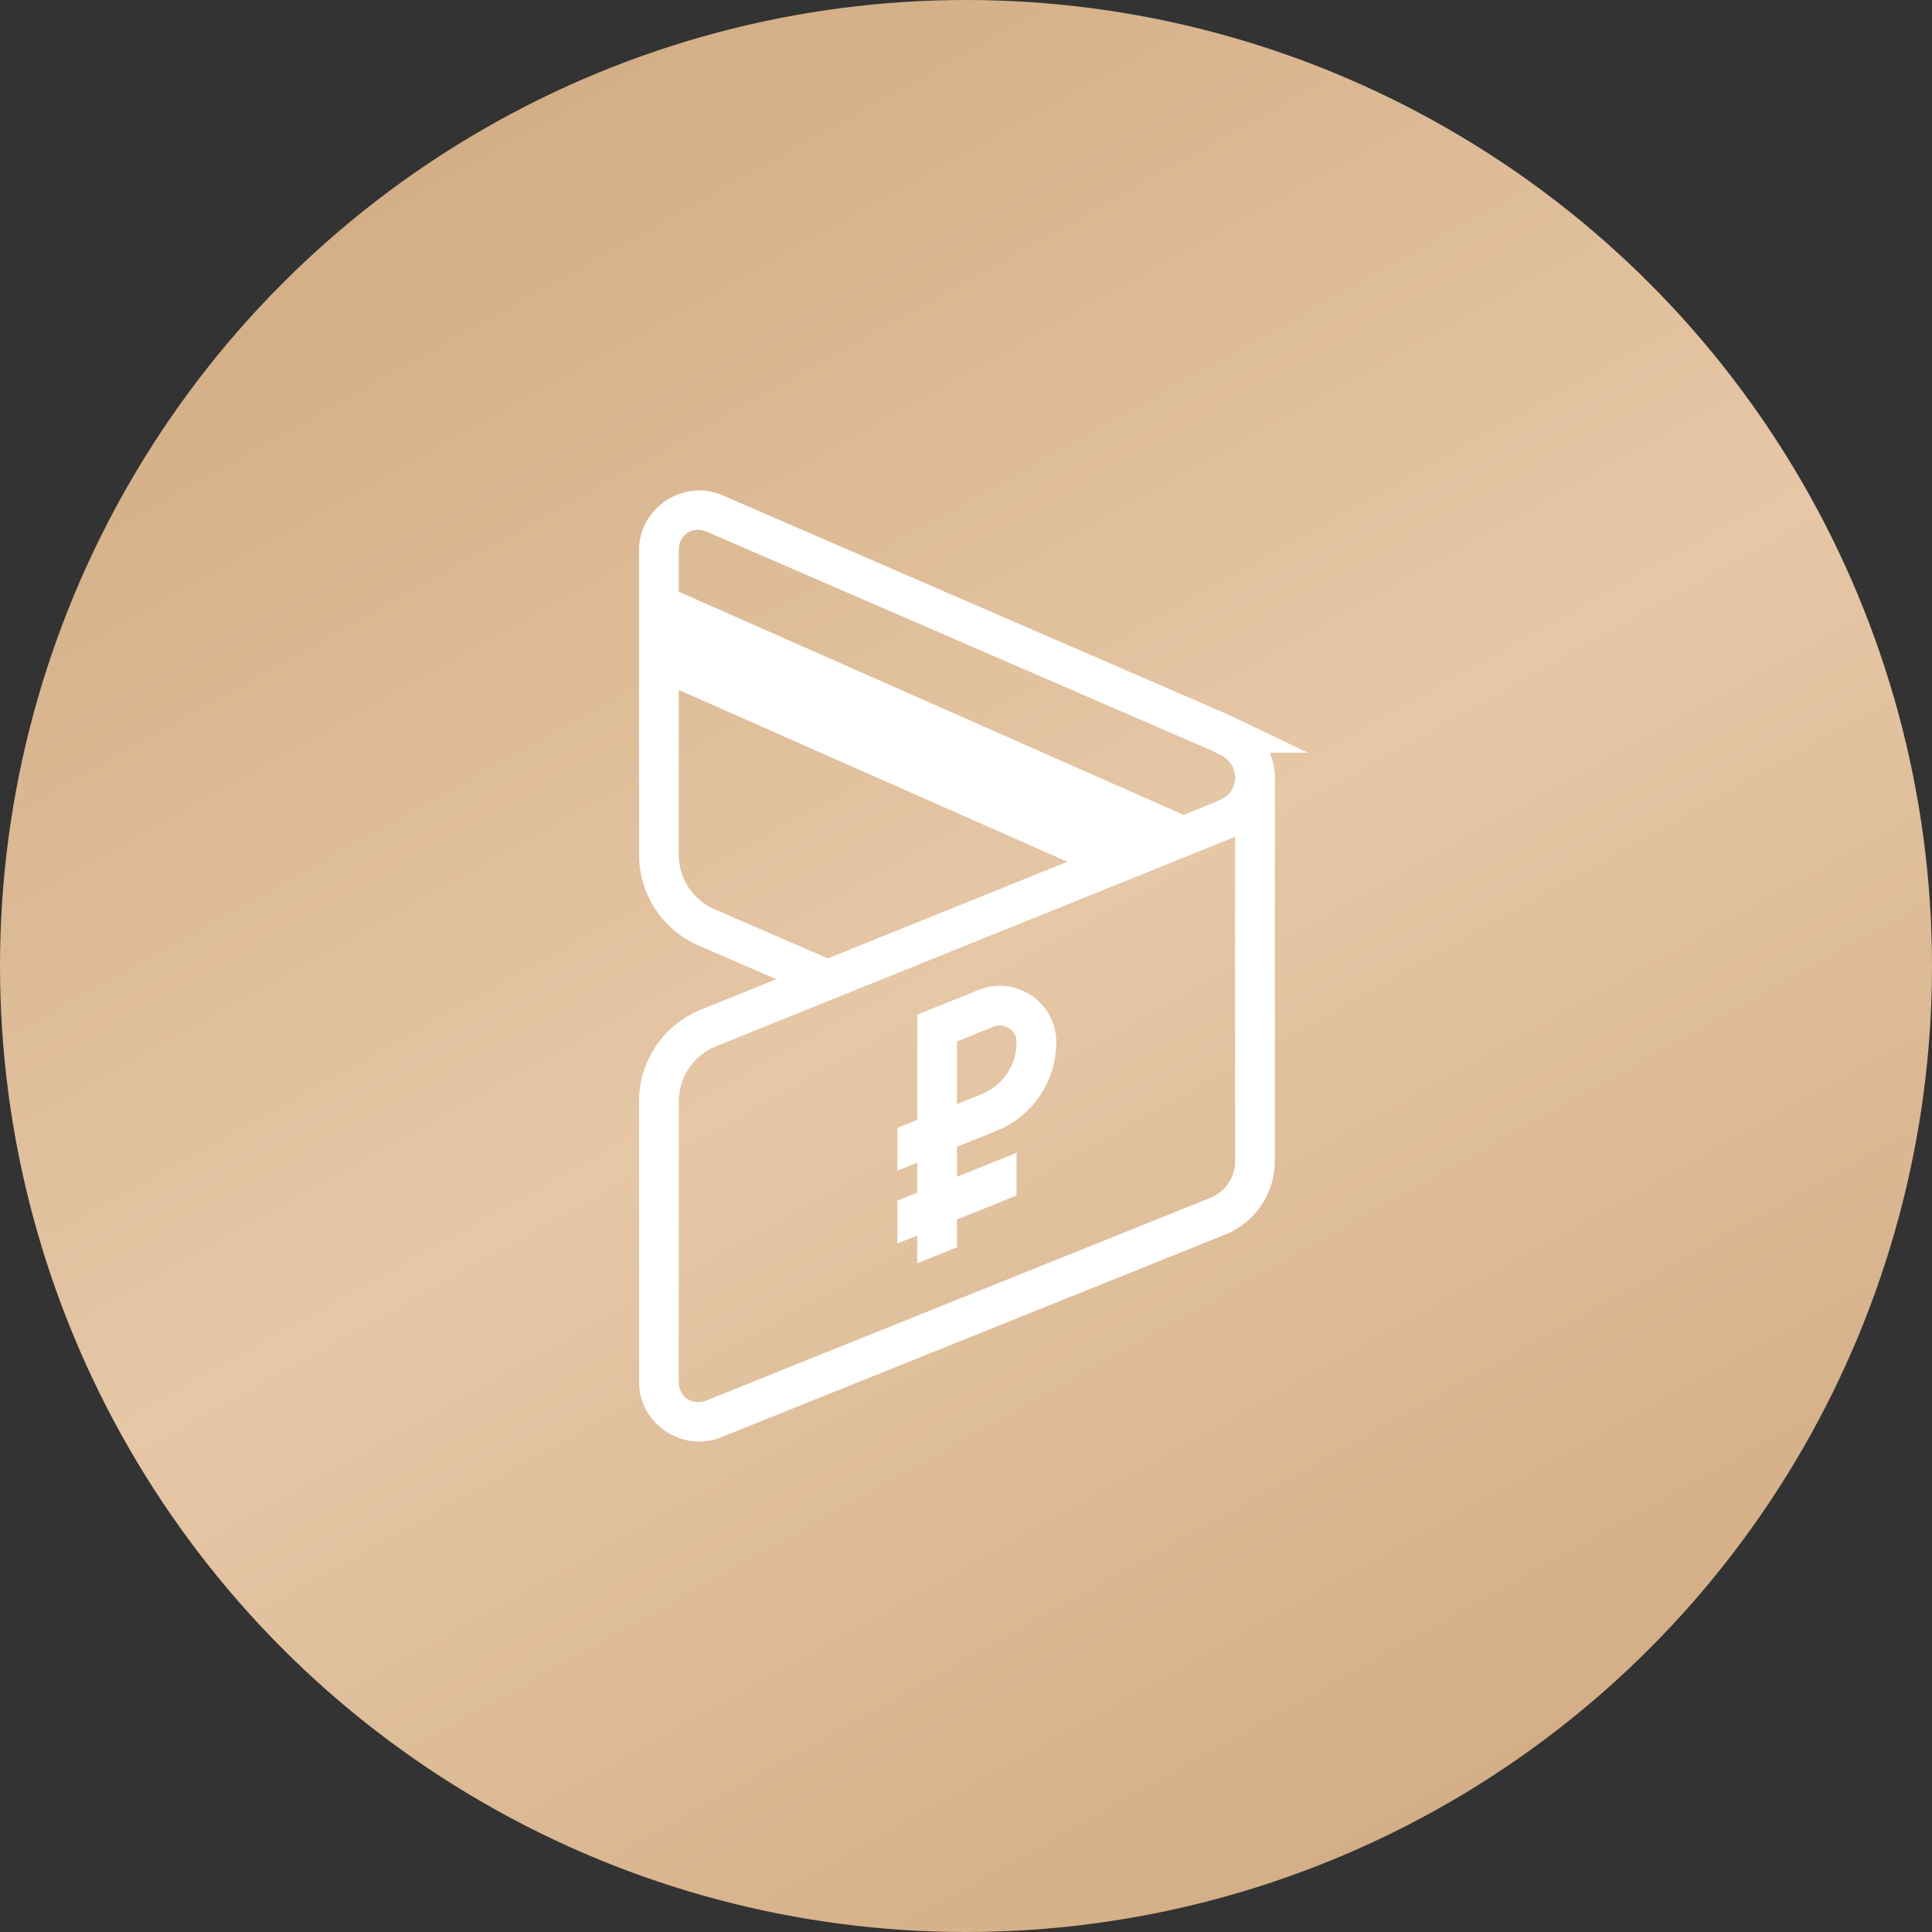 <?xml version="1.0" encoding="UTF-8"?> <svg xmlns="http://www.w3.org/2000/svg" width="130" height="130" viewBox="0 0 130 130" fill="none"><rect x="0" y="0" width="130" height="130" fill="#333333" stroke="none"/> <circle cx="65" cy="65" r="65" fill="url(#paint0_linear_4_36)"></circle> <path d="M46.632 33.023C44.689 33.232 43 34.87 43 36.993V57.514C43 60.166 44.583 62.574 47.021 63.631L52.233 65.889L47.175 67.931C44.656 68.947 43 71.392 43 74.1V93.011C43 95.8 45.919 97.758 48.512 96.716L82.435 83.074C84.459 82.259 85.789 80.29 85.78 78.114L85.783 52.333V52.328C85.784 51.758 85.661 51.188 85.436 50.65H88L82.746 48.129L82.72 48.116C82.684 48.098 48.606 33.322 48.606 33.322C47.956 33.04 47.28 32.953 46.632 33.023ZM46.859 35.651C47.078 35.634 47.309 35.671 47.541 35.771C47.541 35.771 81.525 50.5 81.561 50.517L81.835 50.65H81.822L82.258 50.872C82.387 50.944 82.51 51.035 82.623 51.148C82.954 51.478 83.11 51.898 83.109 52.325C83.107 52.748 82.95 53.161 82.623 53.487C82.491 53.619 82.261 53.752 81.903 53.917C81.899 53.919 81.899 53.92 81.895 53.922L79.641 54.831L45.674 39.814V36.993C45.674 36.237 46.204 35.702 46.859 35.651ZM45.674 46.425L71.821 57.986L55.709 64.488L48.087 61.185C46.618 60.548 45.674 59.111 45.674 57.514V46.425ZM83.109 56.282L83.106 78.124V78.127C83.111 79.216 82.454 80.192 81.435 80.602L47.515 94.241C46.592 94.612 45.674 93.995 45.674 93.011V74.1C45.674 72.473 46.66 71.015 48.178 70.403L82.978 56.36L83.007 56.347C83.036 56.334 83.079 56.296 83.109 56.282ZM67.277 66.332C66.806 66.332 66.323 66.423 65.849 66.613L61.718 68.273V68.278V75.355L60.381 75.895V78.773L61.718 78.236V80.255L60.381 80.794V83.67L61.718 83.134V85.004L64.391 83.928V82.058L68.402 80.445V77.57L64.391 79.182V77.163L67.031 76.103C69.475 75.121 71.076 72.759 71.076 70.13C71.076 67.951 69.286 66.332 67.277 66.332ZM67.277 68.999C67.818 68.999 68.402 69.432 68.402 70.13C68.402 71.678 67.471 73.052 66.031 73.631L64.391 74.29V70.078L66.851 69.085C66.993 69.029 67.135 68.999 67.277 68.999Z" fill="white"></path> <defs> <linearGradient id="paint0_linear_4_36" x1="32.5" y1="1.08095e-06" x2="103.488" y2="127.216" gradientUnits="userSpaceOnUse"> <stop stop-color="#D1AB82"></stop> <stop offset="0.5" stop-color="#E6C7A6"></stop> <stop offset="1" stop-color="#D1AB82"></stop> </linearGradient> </defs> </svg> 